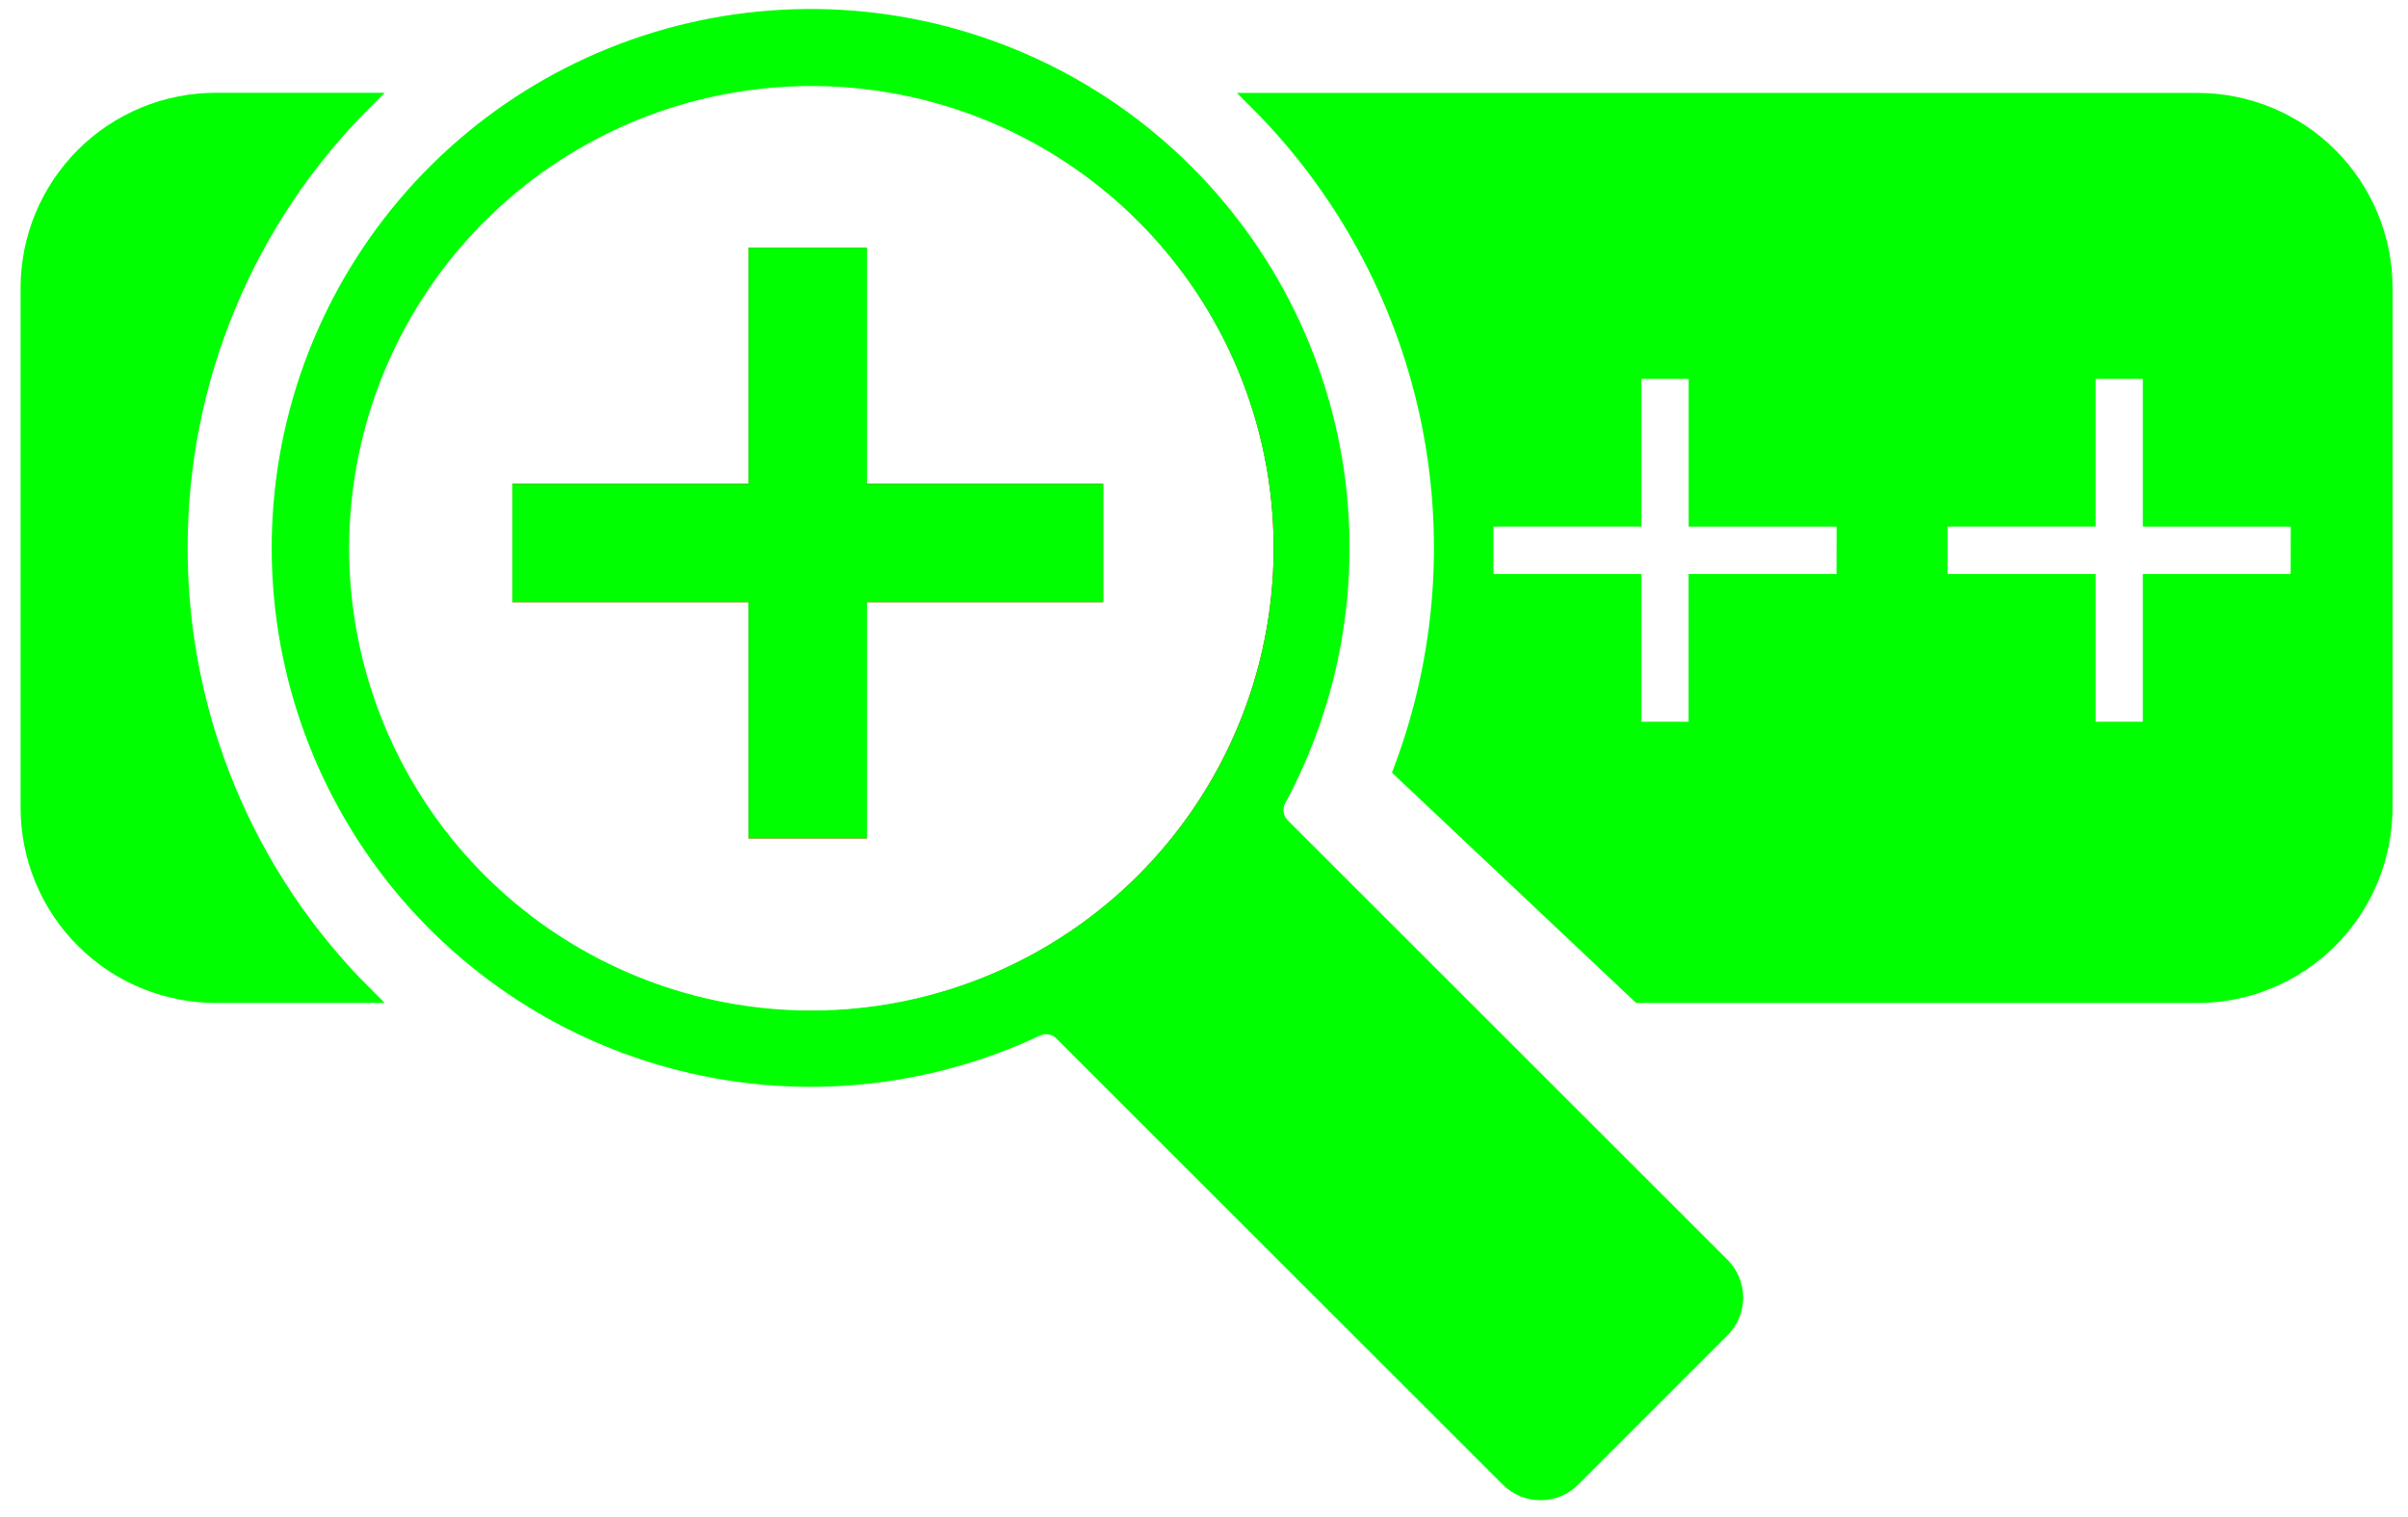 <svg width="73" height="46" viewBox="0 0 73 46" fill="none" xmlns="http://www.w3.org/2000/svg">
<path d="M5.439 16.609C5.436 14.092 5.93 11.6 6.895 9.275C7.859 6.95 9.273 4.839 11.057 3.063H6.542C5.798 3.063 5.06 3.209 4.373 3.494C3.685 3.779 3.06 4.197 2.534 4.723C2.007 5.25 1.59 5.875 1.305 6.562C1.02 7.25 0.874 7.988 0.874 8.732V24.486C0.874 25.23 1.02 25.968 1.305 26.655C1.59 27.343 2.007 27.968 2.534 28.494C3.06 29.021 3.685 29.439 4.373 29.723C5.06 30.008 5.798 30.155 6.542 30.155H11.057C9.274 28.379 7.859 26.268 6.895 23.943C5.93 21.619 5.436 19.126 5.439 16.609Z" fill="#00FF00" stroke="#00FF00" stroke-width="0.5" stroke-miterlimit="10"/>
<path d="M24.582 2.327C21.755 2.325 18.991 3.162 16.64 4.731C14.289 6.301 12.456 8.532 11.374 11.144C10.291 13.755 10.007 16.629 10.558 19.401C11.109 22.174 12.47 24.721 14.469 26.72C16.468 28.719 19.015 30.08 21.788 30.631C24.56 31.182 27.434 30.898 30.046 29.815C32.657 28.733 34.888 26.9 36.458 24.549C38.027 22.198 38.864 19.434 38.862 16.607C38.861 12.82 37.356 9.189 34.678 6.511C32.001 3.833 28.369 2.328 24.582 2.327ZM33.193 18.007H26.032V25.167H22.943V18.007H15.782V14.917H22.943V7.757H26.032V14.917H33.193V18.007Z" stroke="#FF0000" stroke-width="0.5" stroke-miterlimit="10"/>
<path d="M33.192 14.917V18.007H26.032V25.167H22.942V18.007H15.782V14.917H22.942V7.757H26.032V14.917H33.192Z" fill="#00FF00" stroke="#00FF00" stroke-width="0.5" stroke-miterlimit="10"/>
<path d="M66.611 3.067H38.102C40.709 5.668 42.51 8.966 43.289 12.565C44.067 16.164 43.79 19.911 42.491 23.357L49.701 30.157H66.611C68.115 30.157 69.556 29.559 70.62 28.496C71.683 27.432 72.281 25.99 72.281 24.487V8.727C72.281 7.983 72.134 7.246 71.849 6.559C71.563 5.872 71.145 5.248 70.619 4.722C70.092 4.196 69.468 3.78 68.78 3.496C68.092 3.212 67.355 3.066 66.611 3.067ZM55.925 17.654H51.44V22.131H49.511V17.654H45.025V15.713H49.511V11.237H51.443V15.714H55.928L55.925 17.654ZM69.692 17.654H65.211V22.131H63.28V17.654H58.793V15.713H63.28V11.237H65.211V15.714H69.697L69.692 17.654Z" fill="#00FF00" stroke="#00FF00" stroke-width="0.5" stroke-miterlimit="10"/>
<path d="M38.746 24.226C40.556 20.858 41.107 16.955 40.301 13.218C39.494 9.48 37.383 6.152 34.346 3.83C31.308 1.508 27.543 0.343 23.724 0.545C19.906 0.747 16.285 2.302 13.509 4.932C10.734 7.562 8.985 11.094 8.578 14.896C8.171 18.698 9.13 22.52 11.286 25.679C13.441 28.837 16.65 31.125 20.339 32.131C24.027 33.138 27.954 32.798 31.415 31.172C31.543 31.11 31.687 31.089 31.827 31.112C31.967 31.136 32.097 31.202 32.198 31.302L45.736 44.832C45.992 45.088 46.34 45.232 46.702 45.232C47.064 45.232 47.411 45.088 47.668 44.832L52.196 40.304C52.323 40.177 52.424 40.026 52.492 39.861C52.561 39.695 52.596 39.517 52.596 39.337C52.596 39.158 52.561 38.98 52.492 38.814C52.424 38.648 52.323 38.498 52.196 38.371L38.86 25.044C38.755 24.938 38.687 24.801 38.667 24.654C38.646 24.506 38.674 24.356 38.746 24.226ZM30.502 29.607C27.424 31.007 23.948 31.267 20.696 30.342C17.443 29.417 14.625 27.366 12.744 24.556C10.863 21.746 10.042 18.359 10.427 14.999C10.811 11.639 12.377 8.526 14.845 6.214C17.312 3.901 20.521 2.541 23.899 2.375C27.276 2.209 30.603 3.249 33.285 5.308C35.967 7.368 37.83 10.313 38.542 13.619C39.254 16.925 38.768 20.376 37.172 23.357C35.694 26.116 33.351 28.312 30.502 29.607Z" fill="#00FF00" stroke="#00FF00" stroke-width="0.5" stroke-miterlimit="10"/>
</svg>

